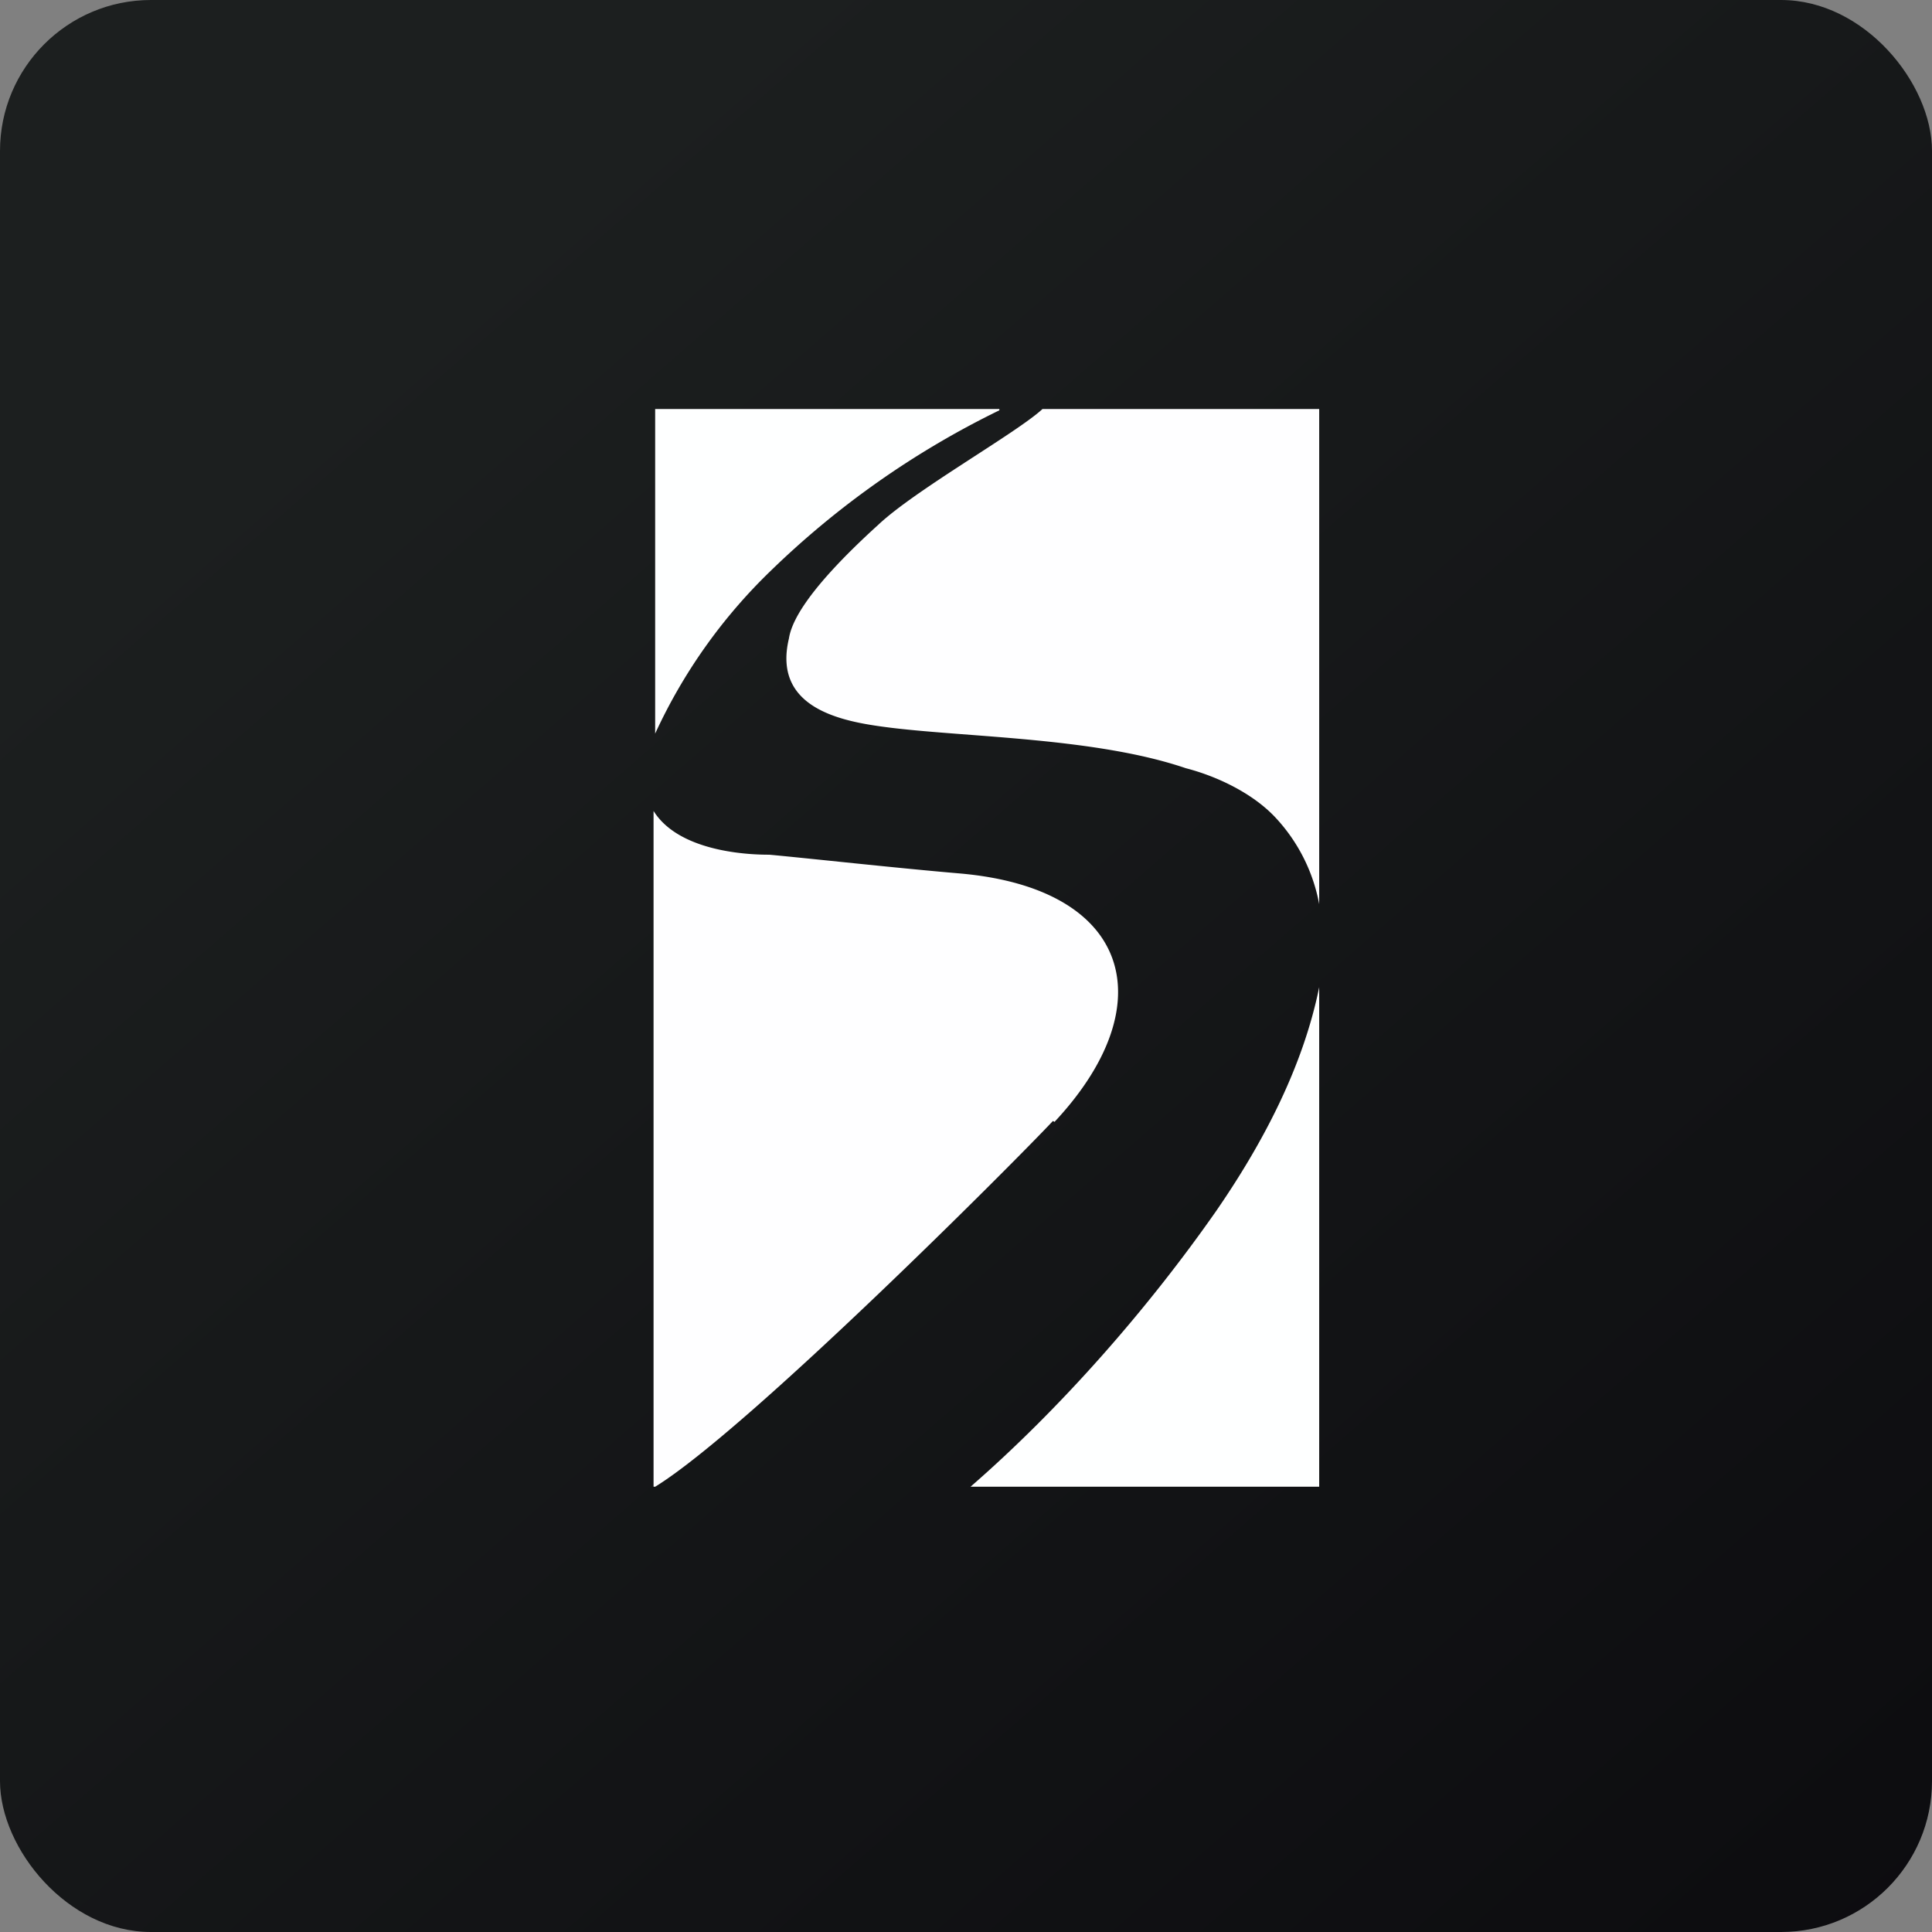 <!-- by FastBull --><svg xmlns="http://www.w3.org/2000/svg" width="64" height="64" viewBox="0 0 64 64"><rect x="0" y="0" width="64" height="64" fill="#808080" stroke="none"/><rect x="0" y="0" width="64" height="64" rx="5" ry="5" fill="url(#fb100)" /><path fill="url(#fb100)" d="" /><path d="M 26.134,21.152 C 25.556,23.578 28.118,23.934 29.556,24.113 C 32.181,24.428 36.35,24.449 39.279,25.447 C 40.336,25.72 41.513,26.289 42.256,27.087 A 5.733,5.733 0 0,1 43.7,29.951 L 43.7,13.55 L 34.533,13.55 C 33.683,14.338 30.334,16.217 29.095,17.383 C 26.585,19.661 26.207,20.69 26.134,21.152 Z M 34.932,37.164 C 38.566,33.279 37.484,29.426 31.782,28.933 C 29.683,28.754 26.848,28.439 25.483,28.313 C 25.115,28.313 22.553,28.313 21.65,26.864 L 21.65,49.25 L 21.703,49.25 C 24.758,47.37 33.62,38.477 34.88,37.133" fill="#fefeff" /><path d="M 33.105,13.55 L 21.703,13.55 L 21.703,24.302 A 17.85,17.85 0 0,1 25.503,18.936 A 29.254,29.254 0 0,1 33.105,13.592 M 43.7,32.702 C 43.16,35.361 41.827,37.882 40.288,40.115 C 38.015,43.368 35.142,46.645 32.15,49.25 L 43.7,49.25 L 43.7,32.702 Z" fill="#feffff" /><defs><linearGradient id="fb100" x1="13.69" y1="10.2" x2="74.3" y2="79.82" gradientUnits="userSpaceOnUse"><stop stop-color="#1c1f1f" /><stop offset="1" stop-color="#08070b" /></linearGradient></defs></svg>